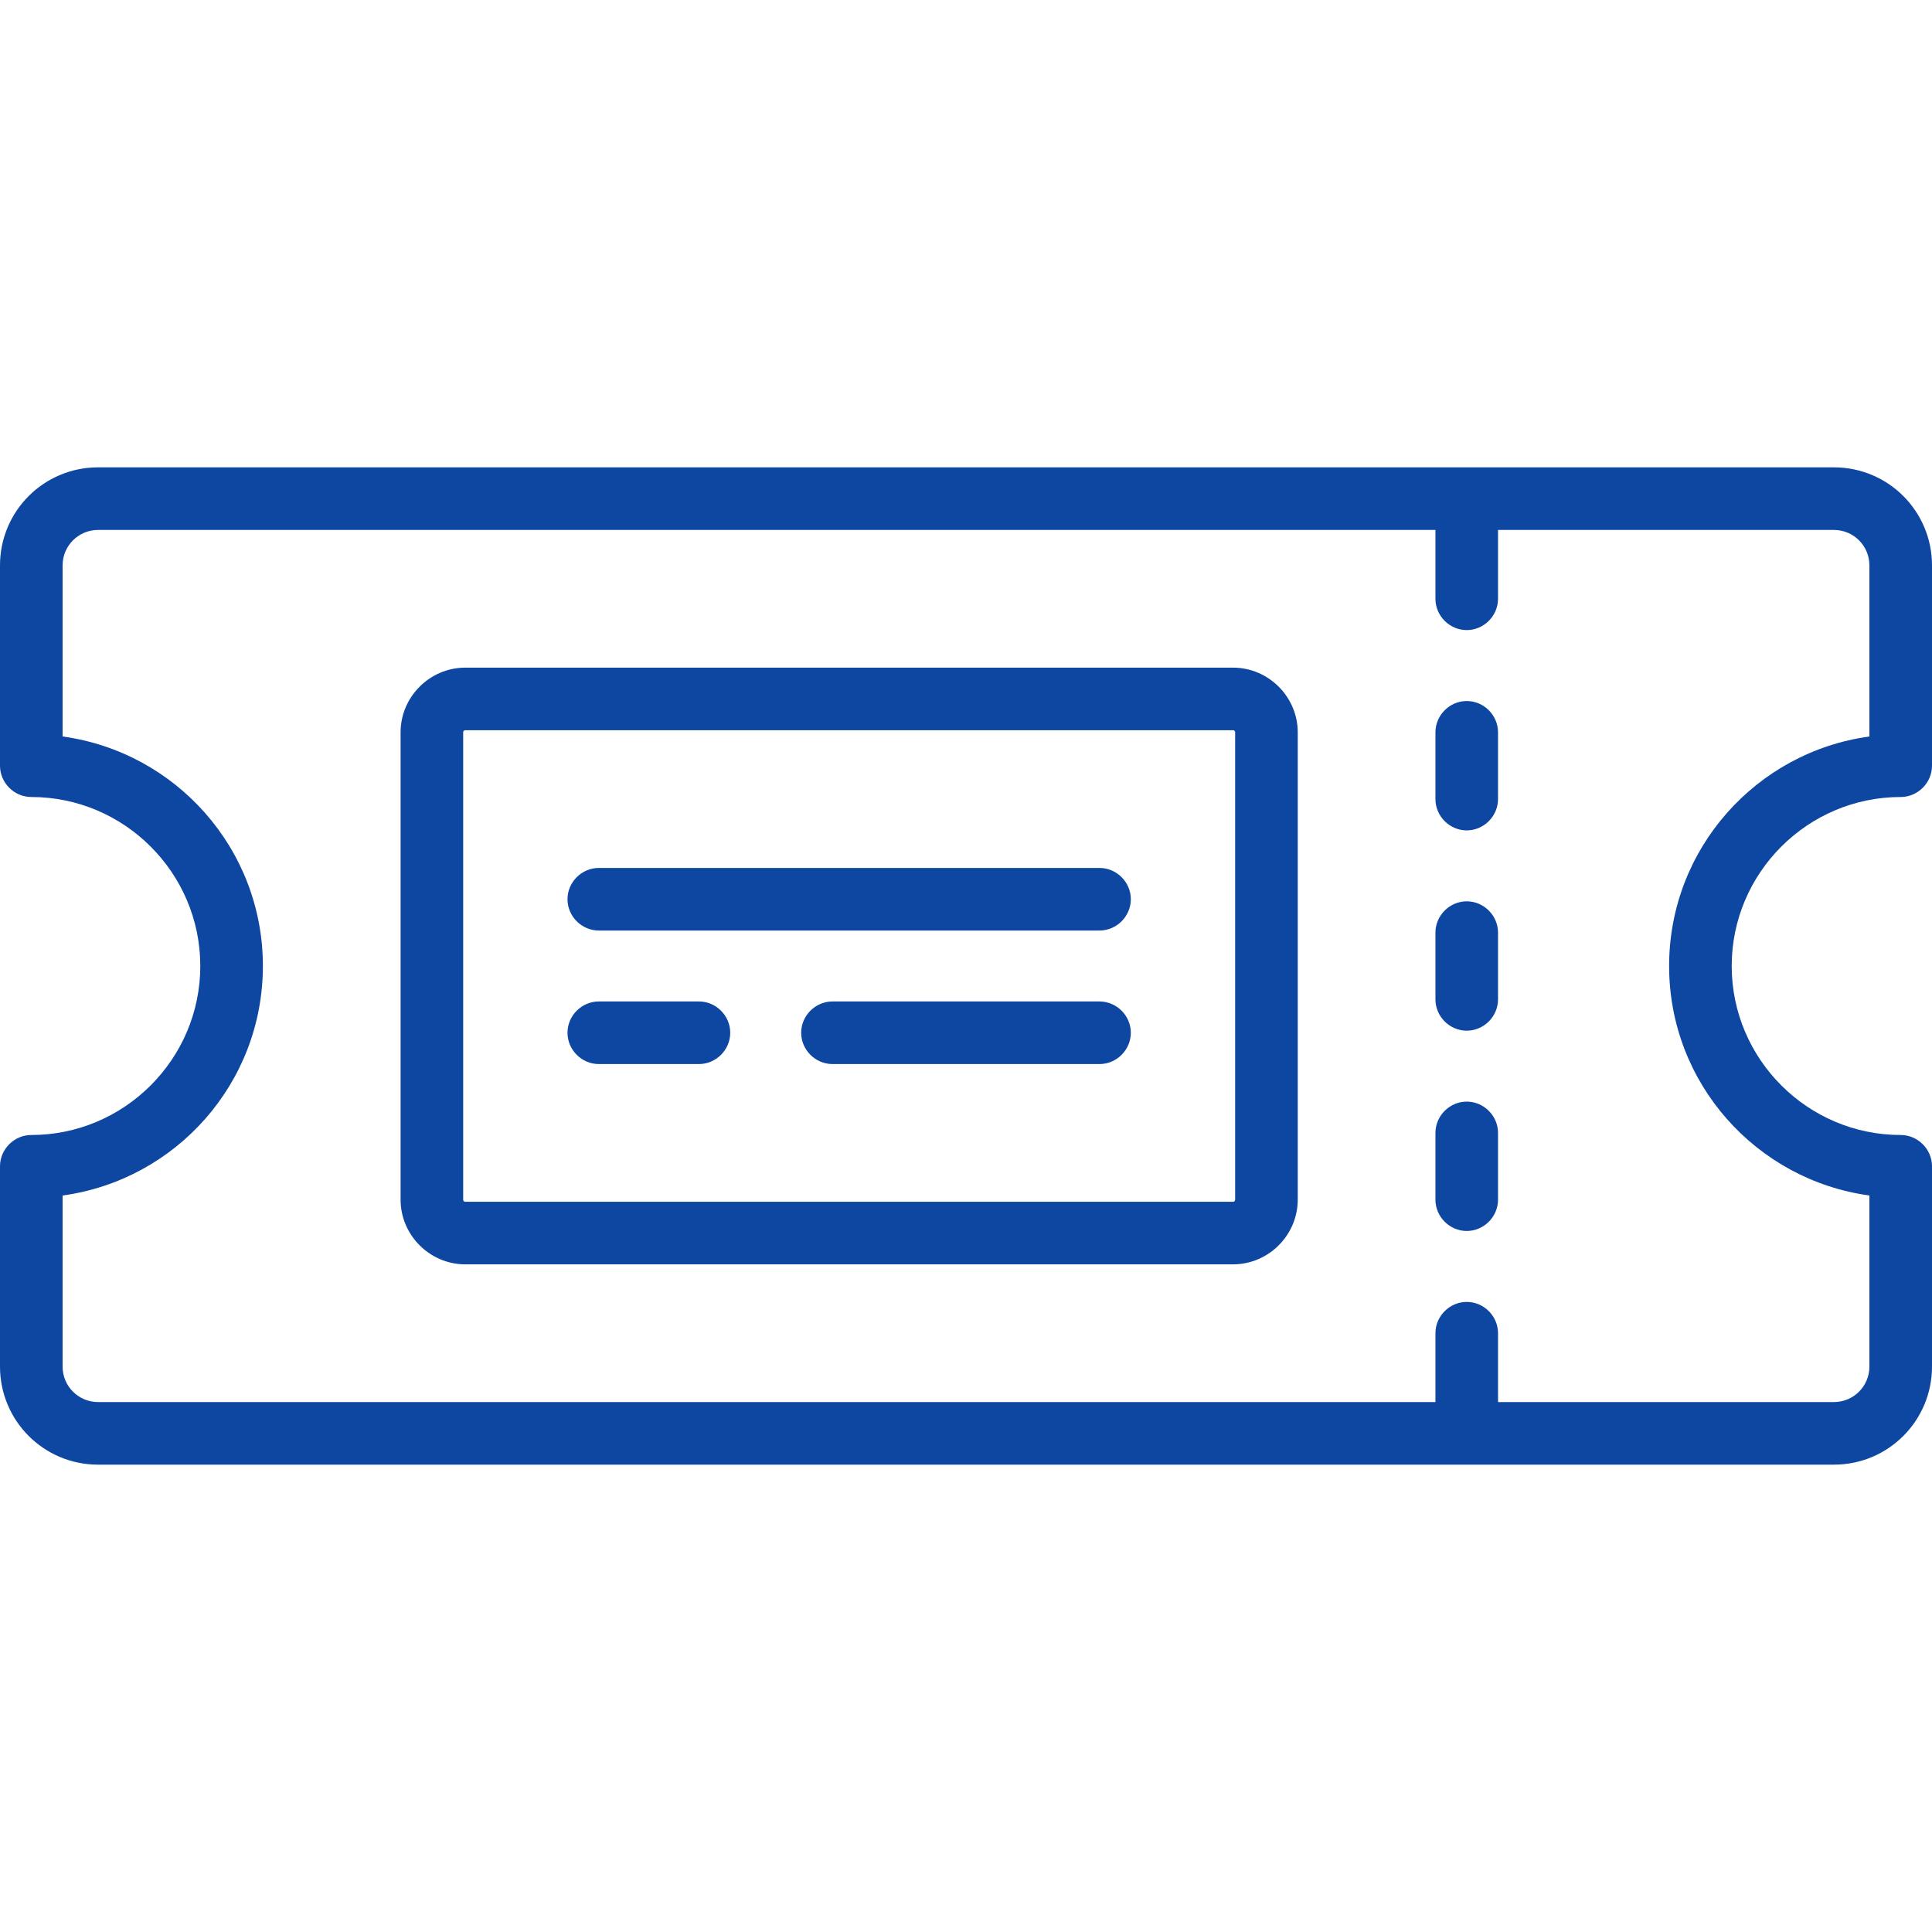 <?xml version="1.0" encoding="utf-8"?>
<!-- Generator: Adobe Illustrator 22.1.0, SVG Export Plug-In . SVG Version: 6.00 Build 0)  -->
<svg version="1.1" id="Capa_1" xmlns="http://www.w3.org/2000/svg" xmlns:xlink="http://www.w3.org/1999/xlink" x="0px" y="0px"
	 viewBox="0 0 463 463" style="enable-background:new 0 0 463 463;" xml:space="preserve">
<style type="text/css">
	.st0{fill:#0D47A1;}
</style>
<g>
	<path class="st0" d="M455.5,191c4.1,0,7.5-3.4,7.5-7.5v-48c0-13-10.5-23.5-23.5-23.5h-416C10.5,112,0,122.5,0,135.5v48
		c0,4.1,3.4,7.5,7.5,7.5c22.3,0,40.5,18.2,40.5,40.5S29.8,272,7.5,272c-4.1,0-7.5,3.4-7.5,7.5v48c0,13,10.5,23.5,23.5,23.5h416
		c13,0,23.5-10.5,23.5-23.5v-48c0-4.1-3.4-7.5-7.5-7.5c-22.3,0-40.5-18.2-40.5-40.5S433.2,191,455.5,191z M400,231.5
		c0,28.1,20.9,51.3,48,55v41c0,4.7-3.8,8.5-8.5,8.5H359c0-0.2,0-0.3,0-0.5v-16c0-4.1-3.4-7.5-7.5-7.5s-7.5,3.4-7.5,7.5v16
		c0,0.2,0,0.3,0,0.5H23.5c-4.7,0-8.5-3.8-8.5-8.5v-41c27.1-3.7,48-26.9,48-55s-20.9-51.3-48-55v-41c0-4.7,3.8-8.5,8.5-8.5H344
		c0,0.2,0,0.3,0,0.5v16c0,4.1,3.4,7.5,7.5,7.5s7.5-3.4,7.5-7.5v-16c0-0.2,0-0.3,0-0.5h80.5c4.7,0,8.5,3.8,8.5,8.5v41
		C420.9,180.2,400,203.4,400,231.5z"/>
	<path class="st0" d="M351.5,216c-4.1,0-7.5,3.4-7.5,7.5v16c0,4.1,3.4,7.5,7.5,7.5s7.5-3.4,7.5-7.5v-16
		C359,219.4,355.6,216,351.5,216z"/>
	<path class="st0" d="M351.5,168c-4.1,0-7.5,3.4-7.5,7.5v16c0,4.1,3.4,7.5,7.5,7.5s7.5-3.4,7.5-7.5v-16
		C359,171.4,355.6,168,351.5,168z"/>
	<path class="st0" d="M351.5,264c-4.1,0-7.5,3.4-7.5,7.5v16c0,4.1,3.4,7.5,7.5,7.5s7.5-3.4,7.5-7.5v-16
		C359,267.4,355.6,264,351.5,264z"/>
	<path class="st0" d="M295.5,160h-184c-8.5,0-15.5,7-15.5,15.5v112c0,8.5,7,15.5,15.5,15.5h184c8.5,0,15.5-7,15.5-15.5v-112
		C311,167,304,160,295.5,160z M296,287.5c0,0.3-0.2,0.5-0.5,0.5h-184c-0.3,0-0.5-0.2-0.5-0.5v-112c0-0.3,0.2-0.5,0.5-0.5h184
		c0.3,0,0.5,0.2,0.5,0.5V287.5z"/>
	<path class="st0" d="M263.5,208h-120c-4.1,0-7.5,3.4-7.5,7.5s3.4,7.5,7.5,7.5h120c4.1,0,7.5-3.4,7.5-7.5S267.6,208,263.5,208z"/>
	<path class="st0" d="M167.5,240h-24c-4.1,0-7.5,3.4-7.5,7.5s3.4,7.5,7.5,7.5h24c4.1,0,7.5-3.4,7.5-7.5S171.6,240,167.5,240z"/>
	<path class="st0" d="M263.5,240h-64c-4.1,0-7.5,3.4-7.5,7.5s3.4,7.5,7.5,7.5h64c4.1,0,7.5-3.4,7.5-7.5S267.6,240,263.5,240z"/>
</g>
</svg>

